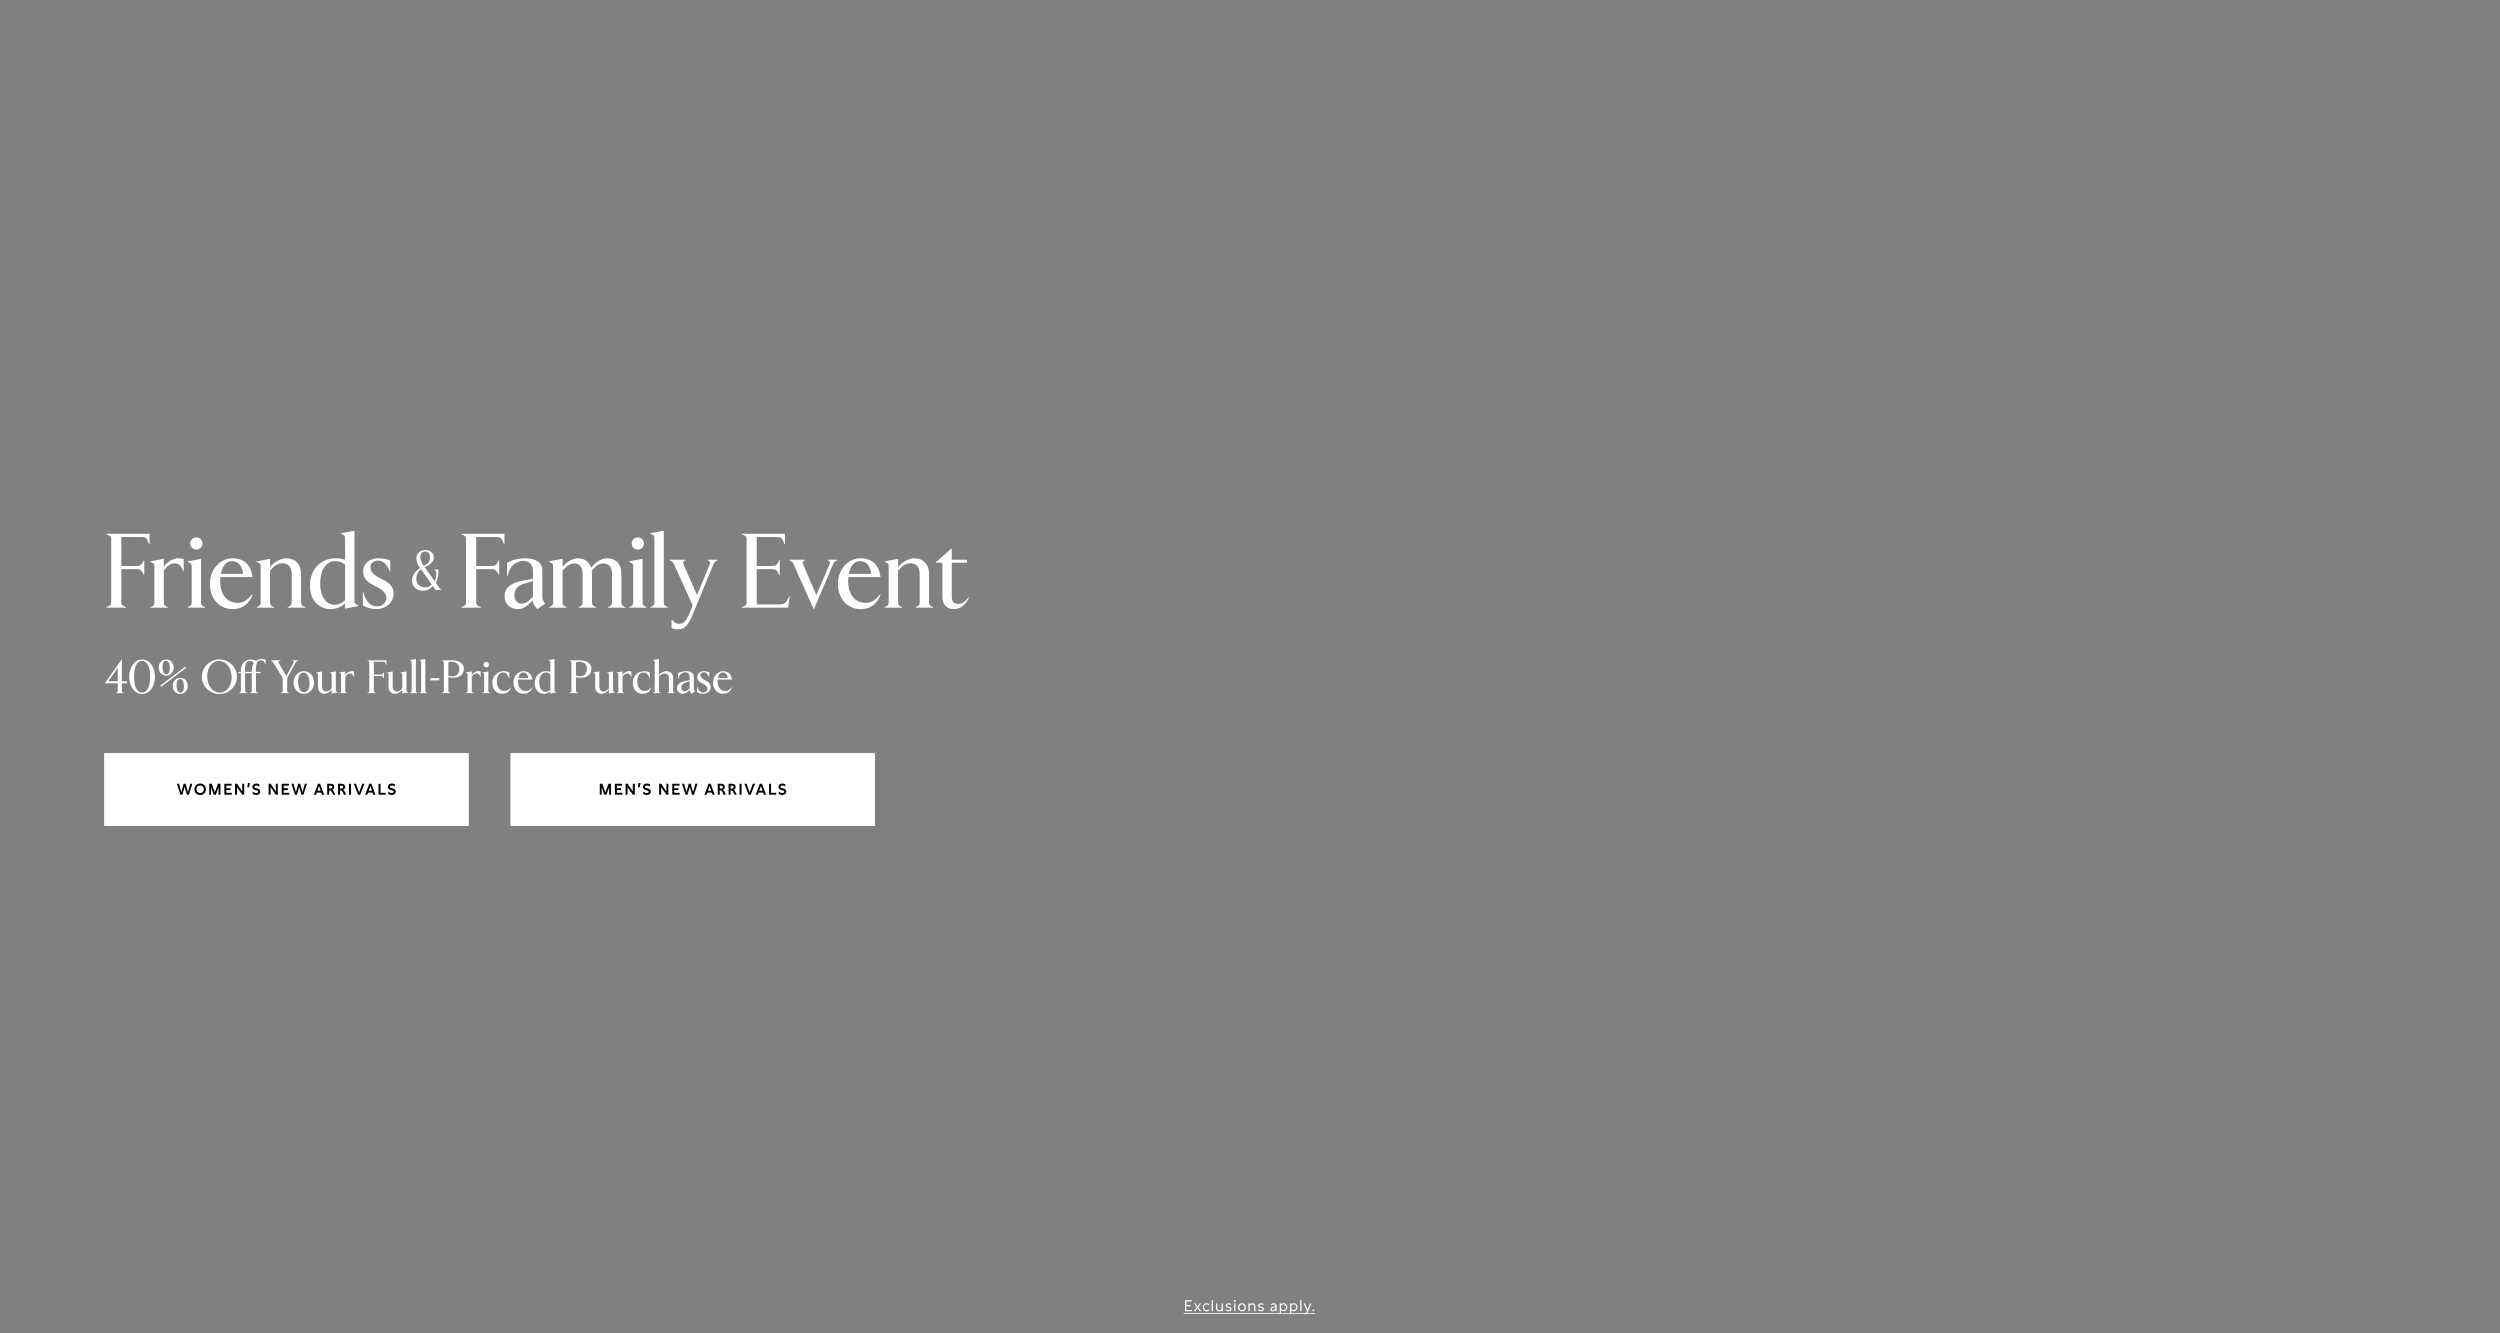 <svg width="1920" height="1024" viewBox="0 0 1920 1024" fill="none" xmlns="http://www.w3.org/2000/svg">
<rect x="0" y="0" width="1920" height="1024" fill="#808080" stroke="none"/>
<path d="M909 1008.5H1009.93V1009.1H909V1008.5Z" fill="white"/>
<path d="M1008.65 1005.68C1009.09 1005.68 1009.37 1005.94 1009.37 1006.36C1009.37 1006.8 1009.09 1007.06 1008.65 1007.06C1008.2 1007.06 1007.93 1006.8 1007.93 1006.36C1007.93 1005.94 1008.2 1005.68 1008.65 1005.68Z" fill="white"/>
<path d="M1006.1 1001.01H1007.16L1004.46 1007.52C1003.97 1008.7 1003.25 1009.3 1002.19 1009.3C1001.86 1009.3 1001.53 1009.26 1001.16 1009.1V1008.22C1001.48 1008.36 1001.78 1008.45 1002.12 1008.45C1002.71 1008.45 1003.25 1008.18 1003.5 1007.52L1003.73 1006.96L1001.22 1001.01H1002.3L1004.2 1005.79L1006.1 1001.01Z" fill="white"/>
<path d="M999.566 1007H998.582V998.468H999.566V1007Z" fill="white"/>
<path d="M993.663 1000.9C995.595 1000.9 996.555 1002.39 996.555 1003.89C996.555 1005.44 995.559 1007 993.591 1007C992.835 1007 992.199 1006.75 991.683 1006.2V1009.3H990.699V1001.01H991.671V1001.77C992.199 1001.17 992.871 1000.9 993.663 1000.9ZM991.683 1005.18C992.127 1005.76 992.751 1006.11 993.543 1006.11C994.935 1006.11 995.571 1005.02 995.571 1003.93C995.571 1002.86 994.935 1001.79 993.555 1001.79C992.703 1001.79 992.103 1002.15 991.683 1002.7V1005.18Z" fill="white"/>
<path d="M985.78 1000.9C987.712 1000.9 988.672 1002.39 988.672 1003.89C988.672 1005.44 987.676 1007 985.708 1007C984.952 1007 984.316 1006.75 983.8 1006.2V1009.3H982.816V1001.01H983.788V1001.77C984.316 1001.17 984.988 1000.9 985.78 1000.9ZM983.8 1005.18C984.244 1005.76 984.868 1006.11 985.66 1006.11C987.052 1006.11 987.688 1005.02 987.688 1003.93C987.688 1002.86 987.052 1001.79 985.672 1001.79C984.82 1001.79 984.22 1002.15 983.8 1002.7V1005.18Z" fill="white"/>
<path d="M980.436 1007H979.476V1006.02C979.008 1006.76 978.288 1007.11 977.46 1007.11C976.476 1007.11 975.66 1006.62 975.66 1005.51C975.66 1004.17 976.944 1003.84 977.7 1003.66L978.528 1003.46C979.044 1003.34 979.464 1003.2 979.464 1002.68C979.464 1002.13 978.984 1001.78 978.144 1001.78C977.364 1001.78 976.632 1002.08 976.044 1002.61V1001.64C976.632 1001.13 977.412 1000.9 978.216 1000.9C979.632 1000.9 980.436 1001.64 980.436 1002.84V1007ZM976.644 1005.46C976.644 1006.06 977.076 1006.29 977.64 1006.29C978.552 1006.29 979.464 1005.66 979.464 1004.53V1003.88C979.116 1004.06 978.78 1004.14 978.48 1004.22L977.916 1004.36C977.304 1004.52 976.644 1004.71 976.644 1005.46Z" fill="white"/>
<path d="M966.18 1005.45C966.876 1005.99 967.656 1006.24 968.4 1006.24C969.228 1006.24 969.756 1005.93 969.756 1005.39C969.756 1004.86 969.24 1004.68 968.664 1004.55L968.088 1004.41C967.116 1004.18 966.192 1003.87 966.192 1002.68C966.192 1001.42 967.26 1000.9 968.46 1000.9C969.12 1000.9 969.72 1001.06 970.248 1001.36V1002.31C969.708 1001.96 969.096 1001.77 968.496 1001.77C967.776 1001.77 967.152 1002.04 967.152 1002.67C967.152 1003.22 967.656 1003.39 968.292 1003.54L968.964 1003.7C969.588 1003.86 970.728 1004.12 970.728 1005.34C970.728 1006.51 969.696 1007.11 968.436 1007.11C967.632 1007.11 966.78 1006.87 966.18 1006.44V1005.45Z" fill="white"/>
<path d="M958.82 1001.01H959.792V1001.83C960.32 1001.2 960.98 1000.9 961.784 1000.9C963.116 1000.9 964.148 1001.76 964.148 1003.17V1007H963.164V1003.44C963.164 1002.33 962.444 1001.8 961.628 1001.8C960.98 1001.8 960.26 1002.14 959.804 1002.78V1007H958.82V1001.01Z" fill="white"/>
<path d="M953.831 1000.9C955.571 1000.9 956.795 1002.19 956.795 1004.02C956.795 1005.85 955.571 1007.11 953.831 1007.11C952.091 1007.11 950.855 1005.82 950.855 1003.99C950.855 1002.16 952.091 1000.9 953.831 1000.9ZM951.839 1004C951.839 1005.33 952.595 1006.21 953.831 1006.21C955.043 1006.21 955.811 1005.36 955.811 1004.01C955.811 1002.68 955.055 1001.8 953.831 1001.8C952.607 1001.8 951.839 1002.66 951.839 1004Z" fill="white"/>
<path d="M948.325 999.836C947.905 999.836 947.605 999.56 947.605 999.152C947.605 998.72 947.905 998.444 948.325 998.444C948.769 998.444 949.081 998.708 949.081 999.152C949.081 999.56 948.757 999.836 948.325 999.836ZM947.857 1007V1001.01H948.841V1007H947.857Z" fill="white"/>
<path d="M941.293 1005.45C941.989 1005.99 942.769 1006.24 943.513 1006.24C944.341 1006.24 944.869 1005.93 944.869 1005.39C944.869 1004.86 944.353 1004.68 943.777 1004.55L943.201 1004.41C942.229 1004.18 941.305 1003.87 941.305 1002.68C941.305 1001.42 942.373 1000.9 943.573 1000.9C944.233 1000.9 944.833 1001.06 945.361 1001.36V1002.31C944.821 1001.96 944.209 1001.77 943.609 1001.77C942.889 1001.77 942.265 1002.04 942.265 1002.67C942.265 1003.22 942.769 1003.39 943.405 1003.54L944.077 1003.7C944.701 1003.86 945.841 1004.12 945.841 1005.34C945.841 1006.51 944.809 1007.11 943.549 1007.11C942.745 1007.11 941.893 1006.87 941.293 1006.44V1005.45Z" fill="white"/>
<path d="M939.186 1001.01V1007H938.214V1006.22C937.686 1006.83 937.014 1007.11 936.282 1007.11C934.95 1007.11 933.93 1006.26 933.93 1004.77V1001.01H934.902V1004.53C934.902 1005.66 935.598 1006.21 936.438 1006.21C937.098 1006.21 937.722 1005.88 938.202 1005.26V1001.01H939.186Z" fill="white"/>
<path d="M931.546 1007H930.562V998.468H931.546V1007Z" fill="white"/>
<path d="M926.831 1001.8C925.607 1001.8 924.695 1002.64 924.695 1004.04C924.695 1005.44 925.607 1006.21 926.831 1006.21C927.419 1006.21 927.995 1006.02 928.535 1005.63V1006.57C928.019 1006.96 927.371 1007.11 926.759 1007.11C925.019 1007.11 923.711 1005.92 923.711 1004.02C923.711 1002.13 925.055 1000.9 926.771 1000.9C927.371 1000.9 928.019 1001.05 928.535 1001.44V1002.38C927.995 1001.98 927.395 1001.8 926.831 1001.8Z" fill="white"/>
<path d="M922.509 1001.01L920.289 1003.92L922.641 1007H921.453L919.725 1004.67L917.985 1007H916.797L919.161 1003.92L916.929 1001.01H918.093L919.725 1003.18L921.333 1001.01H922.509Z" fill="white"/>
<path d="M915.494 1007H910.094V998.6H915.254V999.536H911.114V1002.28H914.378V1003.22H911.114V1006.06H915.494V1007Z" fill="white"/>
<path d="M732.819 467.802C727.393 467.802 723.748 464.806 723.748 458.245V432.166H718.727V431.761L730.551 421.395H730.956V429.899H742.619V432.166H730.956V458.407C730.956 461.809 732.576 463.753 735.654 463.753C739.136 463.753 740.999 462.214 743.753 458.893L744.158 459.136C741.809 463.996 738.083 467.802 732.819 467.802Z" fill="white"/>
<path d="M692.801 466.668H679.438V466.263L680.571 465.777C682.191 465.049 682.515 463.915 682.515 462.538V434.758C682.515 433.381 682.191 432.733 680.571 432.004L679.438 431.518V431.113L689.723 429.17V435.568C691.586 432.895 697.013 428.765 702.034 428.765C708.918 428.765 713.535 433.3 713.535 440.832V462.538C713.535 463.915 713.94 465.129 715.478 465.777L716.612 466.263V466.668H703.249V466.263L704.383 465.777C705.922 465.129 706.326 463.915 706.326 462.538V440.508C706.326 435.487 703.411 432.571 699.28 432.571C695.393 432.571 692.639 434.92 689.723 438.241V462.538C689.723 463.915 690.047 465.049 691.667 465.777L692.801 466.263V466.668Z" fill="white"/>
<path d="M665.094 463.024C669.549 463.024 672.95 460.27 675.947 456.302L676.271 456.625C673.841 463.429 668.982 467.802 660.883 467.802C651.002 467.802 643.551 460.027 643.551 448.445C643.551 436.864 651.569 428.765 660.883 428.765C670.197 428.765 675.137 434.353 676.271 443.181H651.569C651.488 444.234 651.407 445.368 651.407 446.583C651.407 454.196 654.889 463.024 665.094 463.024ZM660.559 430.951C656.347 430.951 653.108 434.434 651.893 440.751H669.063C668.577 435.406 665.661 430.951 660.559 430.951Z" fill="white"/>
<path d="M635.743 430.303V429.898H643.114V430.303L642.304 430.627C640.684 431.275 640.36 432.004 639.874 433.219L625.215 467.64H624.81L609.421 433.219C608.855 432.004 608.288 431.356 607.073 430.708L606.344 430.303V429.898H618.168V430.303L617.602 430.627C616.63 431.194 616.225 432.085 616.711 433.219L626.915 457.111L637.201 433.138C637.687 432.004 637.363 431.113 636.391 430.627L635.743 430.303Z" fill="white"/>
<path d="M605.297 466.668H569.742V466.263L571.443 465.534C573.063 464.886 573.387 463.995 573.387 462.619V414.024C573.387 412.647 573.063 411.756 571.443 411.108L569.742 410.38V409.975H602.867V417.912H602.462L601.41 415.239C600.519 413.052 599.142 412.404 596.631 412.404H581.162V434.677H593.148C595.254 434.677 596.55 434.11 597.36 432.328L598.413 430.06H598.818V441.723H598.413L597.36 439.455C596.55 437.673 595.254 437.107 593.148 437.107H581.162V464.238H598.818C601.329 464.238 603.191 463.51 604.325 461.404L606.107 458.164H606.512L605.297 466.668Z" fill="white"/>
<path d="M543.496 430.303V429.898H551.11V430.303L550.3 430.708C549.328 431.194 548.356 432.247 547.708 433.867L532.32 471.204C528.513 480.518 525.922 483.352 520.414 483.352C518.389 483.352 516.851 482.866 515.717 482.218V475.982H516.122C517.579 478.007 519.766 479.141 521.71 479.141C524.788 479.141 527.055 477.035 529.809 470.313L531.996 464.967L517.579 433.219C517.013 432.004 516.284 431.356 515.069 430.708L514.34 430.303V429.898H526.569V430.303L525.841 430.627C524.707 431.113 524.302 432.085 524.95 433.462L535.316 457.03L544.954 433.705C545.602 432.085 545.197 431.113 544.387 430.708L543.496 430.303Z" fill="white"/>
<path d="M512.867 466.668H499.504V466.263L500.638 465.777C502.258 465.048 502.582 463.914 502.582 462.538V413.214C502.582 411.675 502.096 411.028 500.638 410.38L499.504 409.894V409.489L509.79 407.545V462.538C509.79 463.914 510.114 465.048 511.734 465.777L512.867 466.263V466.668Z" fill="white"/>
<path d="M489.852 422.123C487.26 422.123 485.155 420.018 485.155 417.426C485.155 414.834 487.26 412.729 489.852 412.729C492.444 412.729 494.55 414.834 494.55 417.426C494.55 420.018 492.444 422.123 489.852 422.123ZM496.574 466.668H483.211V466.263L484.345 465.777C485.965 465.049 486.289 463.915 486.289 462.538V434.758C486.289 433.381 485.965 432.733 484.345 432.004L483.211 431.518V431.113L493.497 429.17V462.538C493.497 463.915 493.821 465.049 495.441 465.777L496.574 466.263V466.668Z" fill="white"/>
<path d="M479.176 465.777L480.31 466.263V466.668H466.947V466.263L468.081 465.777C469.7 465.049 470.024 463.915 470.024 462.538V440.346C470.024 435.406 467.352 432.733 463.545 432.733C459.658 432.733 457.309 435.001 454.474 438.403C454.555 439.131 454.636 439.86 454.636 440.67V462.538C454.636 463.915 454.96 465.049 456.58 465.777L457.714 466.263V466.668H444.35V466.263L445.484 465.777C447.104 465.049 447.428 463.915 447.428 462.538V440.346C447.428 435.406 444.755 432.733 440.949 432.733C437.142 432.733 434.955 435.163 432.04 438.241V462.538C432.04 463.915 432.364 465.049 433.984 465.777L435.117 466.263V466.668H421.754V466.263L422.888 465.777C424.508 465.049 424.832 463.915 424.832 462.538V434.758C424.832 433.381 424.508 432.733 422.888 432.004L421.754 431.518V431.113L432.04 429.17V435.406C433.984 432.733 438.843 428.765 443.783 428.765C448.805 428.765 452.53 431.356 453.988 436.054C456.58 432.652 461.034 428.765 466.38 428.765C472.94 428.765 477.233 433.138 477.233 440.67V462.538C477.233 463.915 477.557 465.049 479.176 465.777Z" fill="white"/>
<path d="M417.976 462.619L418.705 463.51L412.712 467.802L411.011 465.777C410.201 464.806 409.31 463.348 409.31 461.323V460.999L406.07 463.996C403.803 466.101 401.373 467.802 397.809 467.802C391.654 467.802 387.523 463.834 387.523 458.083C387.523 450.065 394.165 447.312 402.75 445.692L409.31 444.477V438.484C409.31 433.543 406.232 430.708 401.94 430.708C397.08 430.708 392.464 434.11 390.763 439.293L389.791 442.29H389.386V432.328C392.545 430.384 397.485 428.765 403.155 428.765C411.254 428.765 416.518 431.761 416.518 437.998V457.84C416.518 459.784 416.842 461.161 417.976 462.619ZM406.475 460.999L409.31 458.407V446.259L402.507 448.283C397.971 449.66 395.056 452.333 395.056 457.273C395.056 460.675 397.242 463.591 400.482 463.591C402.669 463.591 404.451 462.862 406.475 460.999Z" fill="white"/>
<path d="M369.357 466.668H354.293V466.263L355.994 465.534C357.614 464.886 357.938 463.995 357.938 462.619V414.024C357.938 412.647 357.614 411.756 355.994 411.108L354.293 410.38V409.975H387.418V417.912H387.013L385.96 415.239C385.069 413.052 383.693 412.404 381.182 412.404H365.713V434.677H377.699C379.805 434.677 380.858 434.191 381.911 432.328L382.964 430.465H383.369V441.318H382.964L381.911 439.455C380.858 437.592 379.805 437.107 377.699 437.107H365.713V462.619C365.713 463.995 366.037 464.886 367.656 465.534L369.357 466.263V466.668Z" fill="white"/>
<path d="M289.208 467.802C284.835 467.802 281.352 466.668 278.68 464.887V454.682H279.085C280.623 461.809 284.673 465.696 289.37 465.696C293.258 465.696 296.741 463.348 296.741 459.055C296.741 455.411 293.258 452.495 288.885 450.47C282.081 447.312 278.923 444.315 278.923 438.565C278.923 432.652 284.187 428.765 290.342 428.765C294.473 428.765 297.065 429.494 299.737 430.546V438.888H299.332C297.389 433.786 294.473 430.546 290.504 430.546C287.022 430.546 284.511 432.49 284.511 435.568C284.511 438.888 286.374 441.399 293.177 444.72C299.089 447.635 302.248 450.389 302.248 455.816C302.248 462.943 296.174 467.802 289.208 467.802Z" fill="white"/>
<path d="M253.905 467.802C245.239 467.802 238.031 461.161 238.031 449.984C238.031 436.783 246.697 428.764 257.874 428.764C260.223 428.764 262.895 429.169 265.001 429.898V413.214C265.001 411.675 264.515 411.028 263.057 410.38L261.924 409.894V409.489L272.209 407.545V461.161C272.209 462.862 272.857 463.995 274.153 464.562L275.287 465.048V465.453L265.001 467.397V463.51C262.247 465.777 258.927 467.802 253.905 467.802ZM256.983 464.481C259.899 464.481 262.814 463.105 265.001 460.999V433.786C263.057 431.842 260.547 430.951 257.388 430.951C250.423 430.951 245.887 437.592 245.887 448.526C245.887 457.921 250.423 464.481 256.983 464.481Z" fill="white"/>
<path d="M210.485 466.668H197.121V466.263L198.255 465.777C199.875 465.049 200.199 463.915 200.199 462.538V434.758C200.199 433.381 199.875 432.733 198.255 432.004L197.121 431.518V431.113L207.407 429.17V435.568C209.27 432.895 214.696 428.765 219.718 428.765C226.602 428.765 231.218 433.3 231.218 440.832V462.538C231.218 463.915 231.623 465.129 233.162 465.777L234.296 466.263V466.668H220.932V466.263L222.066 465.777C223.605 465.129 224.01 463.915 224.01 462.538V440.508C224.01 435.487 221.094 432.571 216.964 432.571C213.076 432.571 210.323 434.92 207.407 438.241V462.538C207.407 463.915 207.731 465.049 209.351 465.777L210.485 466.263V466.668Z" fill="white"/>
<path d="M182.778 463.024C187.232 463.024 190.634 460.27 193.631 456.302L193.955 456.625C191.525 463.429 186.665 467.802 178.566 467.802C168.686 467.802 161.234 460.027 161.234 448.445C161.234 436.864 169.252 428.765 178.566 428.765C187.88 428.765 192.821 434.353 193.955 443.181H169.252C169.171 444.234 169.09 445.368 169.09 446.583C169.09 454.196 172.573 463.024 182.778 463.024ZM178.242 430.951C174.031 430.951 170.791 434.434 169.576 440.751H186.746C186.261 435.406 183.345 430.951 178.242 430.951Z" fill="white"/>
<path d="M150.77 422.123C148.178 422.123 146.073 420.018 146.073 417.426C146.073 414.834 148.178 412.729 150.77 412.729C153.362 412.729 155.468 414.834 155.468 417.426C155.468 420.018 153.362 422.123 150.77 422.123ZM157.492 466.668H144.129V466.263L145.263 465.777C146.883 465.049 147.207 463.915 147.207 462.538V434.758C147.207 433.381 146.883 432.733 145.263 432.004L144.129 431.518V431.113L154.415 429.17V462.538C154.415 463.915 154.739 465.049 156.359 465.777L157.492 466.263V466.668Z" fill="white"/>
<path d="M128.863 466.668H115.5V466.263L116.634 465.777C118.254 465.049 118.578 463.915 118.578 462.538V434.758C118.578 433.381 118.254 432.733 116.634 432.004L115.5 431.518V431.113L125.786 429.17V435.406C127.406 432.733 131.779 428.765 136.882 428.765C138.906 428.765 139.878 429.008 141.093 429.413V438.646H140.688C139.311 434.596 137.206 432.652 134.047 432.652C130.807 432.652 128.297 434.758 125.786 438.16V462.538C125.786 463.915 126.11 465.049 127.73 465.777L128.863 466.263V466.668Z" fill="white"/>
<path d="M96.795 466.668H81.731V466.263L83.431 465.534C85.051 464.886 85.375 463.995 85.375 462.619V414.024C85.375 412.647 85.051 411.756 83.431 411.108L81.731 410.38V409.975H114.856V417.912H114.451L113.398 415.239C112.507 413.052 111.13 412.404 108.619 412.404H93.15V434.677H105.137C107.243 434.677 108.295 434.191 109.348 432.328L110.401 430.465H110.806V441.318H110.401L109.348 439.455C108.295 437.592 107.243 437.107 105.137 437.107H93.15V462.619C93.15 463.995 93.474 464.886 95.094 465.534L96.795 466.263V466.668Z" fill="white"/>
<path d="M334.653 447.521L337.639 451.702C337.981 452.171 338.407 452.555 338.919 452.854V453.067H334.483L332.435 450.124C330.515 452.257 327.956 453.664 324.799 453.664C319.893 453.664 316.438 450.508 316.438 445.772C316.438 441.634 319.168 438.478 322.708 436.302L321.898 435.15C320.533 433.23 319.765 431.439 319.765 428.922C319.765 424.869 322.879 422.438 326.591 422.438C330.217 422.438 333.203 424.656 333.203 427.983C333.203 431.183 330.899 433.358 326.164 435.619L333.8 446.327C334.696 444.578 335.122 442.488 335.122 440.397C335.122 438.947 334.525 437.923 333.416 437.624V437.411H336.573C336.658 437.966 336.701 438.691 336.701 439.629C336.701 442.189 335.976 445.047 334.653 447.521ZM326.505 423.547C324.287 423.547 322.794 425.338 322.794 427.898C322.794 429.519 323.562 431.993 325.14 434.169L325.439 434.596C328.979 432.761 330.217 430.884 330.217 428.41C330.217 425.125 328.723 423.547 326.505 423.547ZM326.249 451.105C328.468 451.105 330.259 450.294 331.582 448.972L323.348 437.198C320.917 439.032 319.722 441.805 319.722 444.365C319.722 448.417 322.495 451.105 326.249 451.105Z" fill="white"/>
<path d="M557.213 530.713C559.193 530.713 560.705 529.489 562.037 527.725L562.181 527.869C561.101 530.893 558.941 532.837 555.341 532.837C550.949 532.837 547.637 529.381 547.637 524.233C547.637 519.085 551.201 515.485 555.341 515.485C559.481 515.485 561.677 517.969 562.181 521.893H551.201C551.165 522.361 551.129 522.865 551.129 523.405C551.129 526.789 552.677 530.713 557.213 530.713ZM555.197 516.457C553.325 516.457 551.885 518.005 551.345 520.813H558.977C558.761 518.437 557.465 516.457 555.197 516.457Z" fill="white"/>
<path d="M540.043 532.837C538.099 532.837 536.551 532.333 535.363 531.541V527.005H535.543C536.227 530.173 538.027 531.901 540.115 531.901C541.843 531.901 543.391 530.857 543.391 528.949C543.391 527.329 541.843 526.033 539.899 525.133C536.875 523.729 535.471 522.397 535.471 519.841C535.471 517.213 537.811 515.485 540.547 515.485C542.383 515.485 543.535 515.809 544.723 516.277V519.985H544.543C543.679 517.717 542.383 516.277 540.619 516.277C539.071 516.277 537.955 517.141 537.955 518.509C537.955 519.985 538.783 521.101 541.807 522.577C544.435 523.873 545.839 525.097 545.839 527.509C545.839 530.677 543.139 532.837 540.043 532.837Z" fill="white"/>
<path d="M533.47 530.533L533.794 530.929L531.13 532.837L530.374 531.937C530.014 531.505 529.618 530.857 529.618 529.957V529.813L528.178 531.145C527.17 532.081 526.09 532.837 524.506 532.837C521.77 532.837 519.934 531.073 519.934 528.517C519.934 524.953 522.886 523.729 526.702 523.009L529.618 522.469V519.805C529.618 517.609 528.25 516.349 526.342 516.349C524.182 516.349 522.13 517.861 521.374 520.165L520.942 521.497H520.762V517.069C522.166 516.205 524.362 515.485 526.882 515.485C530.482 515.485 532.822 516.817 532.822 519.589V528.409C532.822 529.273 532.966 529.885 533.47 530.533ZM528.358 529.813L529.618 528.661V523.261L526.594 524.161C524.578 524.773 523.282 525.961 523.282 528.157C523.282 529.669 524.254 530.965 525.694 530.965C526.666 530.965 527.458 530.641 528.358 529.813Z" fill="white"/>
<path d="M507.409 532.333H501.469V532.153L501.973 531.937C502.693 531.613 502.837 531.109 502.837 530.497V508.573C502.837 507.889 502.621 507.601 501.973 507.313L501.469 507.097V506.917L506.041 506.053V518.437C506.905 517.249 509.353 515.485 511.657 515.485C514.933 515.485 516.949 517.501 516.949 520.849V530.497C516.949 531.109 517.129 531.649 517.813 531.937L518.317 532.153V532.333H512.377V532.153L512.881 531.937C513.565 531.649 513.745 531.109 513.745 530.497V520.705C513.745 518.473 512.377 517.249 510.433 517.249C508.633 517.249 507.445 518.113 506.041 519.481V530.497C506.041 531.109 506.185 531.613 506.905 531.937L507.409 532.153V532.333Z" fill="white"/>
<path d="M493.749 532.837C488.961 532.837 485.973 529.489 485.973 524.305C485.973 519.085 489.933 515.485 494.613 515.485C496.413 515.485 497.925 515.809 499.113 516.457V521.101H498.933C497.853 517.969 496.341 516.457 494.361 516.457C491.409 516.457 489.465 518.977 489.465 523.405C489.465 527.077 491.013 530.641 495.081 530.641C497.457 530.641 498.861 529.633 500.193 527.833L500.337 527.977C499.401 530.713 497.421 532.837 493.749 532.837Z" fill="white"/>
<path d="M479.46 532.333H473.52V532.153L474.024 531.937C474.744 531.613 474.888 531.109 474.888 530.497V518.149C474.888 517.537 474.744 517.249 474.024 516.925L473.52 516.709V516.529L478.092 515.665V518.437C478.812 517.249 480.756 515.485 483.024 515.485C483.924 515.485 484.356 515.593 484.896 515.773V519.877H484.716C484.104 518.077 483.168 517.213 481.764 517.213C480.324 517.213 479.208 518.149 478.092 519.661V530.497C478.092 531.109 478.236 531.613 478.956 531.937L479.46 532.153V532.333Z" fill="white"/>
<path d="M462.246 532.837C459.042 532.837 457.098 530.785 457.098 527.437V518.149C457.098 517.537 456.954 517.249 456.234 516.925L455.73 516.709V516.529L460.302 515.665V527.329C460.302 529.705 461.598 531.073 463.47 531.073C465.162 531.073 466.206 530.137 467.646 528.661V518.149C467.646 517.537 467.502 517.249 466.782 516.925L466.278 516.709V516.529L470.85 515.665V529.885C470.85 530.641 471.138 531.145 471.714 531.397L472.218 531.613V531.793L467.646 532.657V529.741C466.782 530.929 464.442 532.837 462.246 532.837Z" fill="white"/>
<path d="M443.934 532.333H437.238V532.153L437.994 531.829C438.714 531.541 438.858 531.145 438.858 530.533V508.933C438.858 508.321 438.714 507.925 437.994 507.637L437.238 507.313V507.133H445.374C450.63 507.133 454.23 509.725 454.23 513.469C454.23 517.249 451.782 520.453 446.238 520.453C444.438 520.453 443.034 520.273 442.314 520.093V530.533C442.314 531.145 442.458 531.541 443.178 531.829L443.934 532.153V532.333ZM445.698 519.373C448.974 519.373 450.774 516.853 450.774 513.685C450.774 510.445 448.65 508.213 444.798 508.213C443.754 508.213 442.746 508.465 442.314 508.717V518.869C443.43 519.193 444.474 519.373 445.698 519.373Z" fill="white"/>
<path d="M417.724 532.837C413.872 532.837 410.668 529.885 410.668 524.917C410.668 519.049 414.52 515.485 419.488 515.485C420.532 515.485 421.72 515.665 422.656 515.989V508.573C422.656 507.889 422.44 507.601 421.792 507.313L421.288 507.097V506.917L425.86 506.053V529.885C425.86 530.641 426.148 531.145 426.724 531.397L427.228 531.613V531.793L422.656 532.657V530.929C421.432 531.937 419.956 532.837 417.724 532.837ZM419.092 531.361C420.388 531.361 421.684 530.749 422.656 529.813V517.717C421.792 516.853 420.676 516.457 419.272 516.457C416.176 516.457 414.16 519.409 414.16 524.269C414.16 528.445 416.176 531.361 419.092 531.361Z" fill="white"/>
<path d="M403.931 530.713C405.911 530.713 407.423 529.489 408.755 527.725L408.899 527.869C407.819 530.893 405.659 532.837 402.059 532.837C397.667 532.837 394.355 529.381 394.355 524.233C394.355 519.085 397.919 515.485 402.059 515.485C406.199 515.485 408.395 517.969 408.899 521.893H397.919C397.883 522.361 397.847 522.865 397.847 523.405C397.847 526.789 399.395 530.713 403.931 530.713ZM401.915 516.457C400.043 516.457 398.603 518.005 398.063 520.813H405.695C405.479 518.437 404.183 516.457 401.915 516.457Z" fill="white"/>
<path d="M385.854 532.837C381.066 532.837 378.078 529.489 378.078 524.305C378.078 519.085 382.038 515.485 386.718 515.485C388.518 515.485 390.03 515.809 391.218 516.457V521.101H391.038C389.958 517.969 388.446 516.457 386.466 516.457C383.514 516.457 381.57 518.977 381.57 523.405C381.57 527.077 383.118 530.641 387.186 530.641C389.562 530.641 390.966 529.633 392.298 527.833L392.442 527.977C391.506 530.713 389.526 532.837 385.854 532.837Z" fill="white"/>
<path d="M373.429 512.533C372.277 512.533 371.341 511.597 371.341 510.445C371.341 509.293 372.277 508.357 373.429 508.357C374.581 508.357 375.517 509.293 375.517 510.445C375.517 511.597 374.581 512.533 373.429 512.533ZM376.417 532.333H370.477V532.153L370.981 531.937C371.701 531.613 371.845 531.109 371.845 530.497V518.149C371.845 517.537 371.701 517.249 370.981 516.925L370.477 516.709V516.529L375.049 515.665V530.497C375.049 531.109 375.193 531.613 375.913 531.937L376.417 532.153V532.333Z" fill="white"/>
<path d="M363.69 532.333H357.75V532.153L358.254 531.937C358.974 531.613 359.118 531.109 359.118 530.497V518.149C359.118 517.537 358.974 517.249 358.254 516.925L357.75 516.709V516.529L362.322 515.665V518.437C363.042 517.249 364.986 515.485 367.254 515.485C368.154 515.485 368.586 515.593 369.126 515.773V519.877H368.946C368.334 518.077 367.398 517.213 365.994 517.213C364.554 517.213 363.438 518.149 362.322 519.661V530.497C362.322 531.109 362.466 531.613 363.186 531.937L363.69 532.153V532.333Z" fill="white"/>
<path d="M345.954 532.333H339.258V532.153L340.014 531.829C340.734 531.541 340.878 531.145 340.878 530.533V508.933C340.878 508.321 340.734 507.925 340.014 507.637L339.258 507.313V507.133H347.394C352.65 507.133 356.25 509.725 356.25 513.469C356.25 517.249 353.802 520.453 348.258 520.453C346.458 520.453 345.054 520.273 344.334 520.093V530.533C344.334 531.145 344.478 531.541 345.198 531.829L345.954 532.153V532.333ZM347.718 519.373C350.994 519.373 352.794 516.853 352.794 513.685C352.794 510.445 350.67 508.213 346.818 508.213C345.774 508.213 344.766 508.465 344.334 508.717V518.869C345.45 519.193 346.494 519.373 347.718 519.373Z" fill="white"/>
<path d="M337.371 522.541H330.531V520.812H337.371V522.541Z" fill="white"/>
<path d="M328.006 532.333H322.066V532.153L322.57 531.937C323.29 531.613 323.434 531.109 323.434 530.497V508.573C323.434 507.889 323.218 507.601 322.57 507.313L322.066 507.097V506.917L326.638 506.053V530.497C326.638 531.109 326.782 531.613 327.502 531.937L328.006 532.153V532.333Z" fill="white"/>
<path d="M320.764 532.333H314.824V532.153L315.328 531.937C316.048 531.613 316.192 531.109 316.192 530.497V508.573C316.192 507.889 315.976 507.601 315.328 507.313L314.824 507.097V506.917L319.396 506.053V530.497C319.396 531.109 319.54 531.613 320.26 531.937L320.764 532.153V532.333Z" fill="white"/>
<path d="M303.551 532.837C300.347 532.837 298.403 530.785 298.403 527.437V518.149C298.403 517.537 298.259 517.249 297.539 516.925L297.035 516.709V516.529L301.607 515.665V527.329C301.607 529.705 302.903 531.073 304.775 531.073C306.467 531.073 307.511 530.137 308.951 528.661V518.149C308.951 517.537 308.807 517.249 308.087 516.925L307.583 516.709V516.529L312.155 515.665V529.885C312.155 530.641 312.443 531.145 313.019 531.397L313.523 531.613V531.793L308.951 532.657V529.741C308.087 530.929 305.747 532.837 303.551 532.837Z" fill="white"/>
<path d="M288.719 532.333H282.023V532.153L282.779 531.829C283.499 531.541 283.643 531.145 283.643 530.533V508.933C283.643 508.321 283.499 507.925 282.779 507.637L282.023 507.313V507.133H296.747V510.661H296.567L296.099 509.473C295.703 508.501 295.091 508.213 293.975 508.213H287.099V518.113H292.427C293.363 518.113 293.831 517.897 294.299 517.069L294.767 516.241H294.947V521.065H294.767L294.299 520.237C293.831 519.409 293.363 519.193 292.427 519.193H287.099V530.533C287.099 531.145 287.243 531.541 287.963 531.829L288.719 532.153V532.333Z" fill="white"/>
<path d="M266.518 532.333H260.578V532.153L261.082 531.937C261.802 531.613 261.946 531.109 261.946 530.497V518.149C261.946 517.537 261.802 517.249 261.082 516.925L260.578 516.709V516.529L265.15 515.665V518.437C265.87 517.249 267.814 515.485 270.082 515.485C270.982 515.485 271.414 515.593 271.954 515.773V519.877H271.774C271.162 518.077 270.226 517.213 268.822 517.213C267.382 517.213 266.266 518.149 265.15 519.661V530.497C265.15 531.109 265.294 531.613 266.014 531.937L266.518 532.153V532.333Z" fill="white"/>
<path d="M249.305 532.837C246.101 532.837 244.157 530.785 244.157 527.437V518.149C244.157 517.537 244.013 517.249 243.293 516.925L242.789 516.709V516.529L247.361 515.665V527.329C247.361 529.705 248.657 531.073 250.529 531.073C252.221 531.073 253.265 530.137 254.705 528.661V518.149C254.705 517.537 254.561 517.249 253.841 516.925L253.337 516.709V516.529L257.909 515.665V529.885C257.909 530.641 258.197 531.145 258.773 531.397L259.277 531.613V531.793L254.705 532.657V529.741C253.841 530.929 251.501 532.837 249.305 532.837Z" fill="white"/>
<path d="M233.349 532.837C228.921 532.837 225.465 529.309 225.465 524.161C225.465 519.013 228.921 515.485 233.349 515.485C237.741 515.485 241.197 519.013 241.197 524.161C241.197 529.309 237.741 532.837 233.349 532.837ZM233.601 531.757C235.905 531.757 237.705 529.201 237.705 524.917C237.705 520.525 236.373 516.565 233.097 516.565C230.721 516.565 228.957 519.121 228.957 523.405C228.957 527.761 230.325 531.757 233.601 531.757Z" fill="white"/>
<path d="M222.194 532.333H215.498V532.153L216.254 531.829C216.974 531.541 217.118 531.145 217.118 530.533V520.813L210.386 509.581C209.738 508.537 209.018 507.925 208.37 507.565L207.902 507.313V507.133H215.606V507.313L214.742 507.565C214.058 507.781 213.626 508.465 214.238 509.509L219.926 519.157L225.398 509.221C225.866 508.393 225.614 507.745 225.002 507.565L224.138 507.313V507.133H229.358V507.313L228.566 507.565C227.846 507.781 227.198 508.501 226.586 509.653L220.574 520.597V530.533C220.574 531.145 220.718 531.541 221.438 531.829L222.194 532.153V532.333Z" fill="white"/>
<path d="M201.122 506.053C202.166 506.053 203.174 506.233 204.002 506.593V510.193H203.822L203.426 509.293C202.778 507.853 201.734 507.097 200.402 507.097C197.702 507.097 196.55 509.437 196.55 514.225V515.989H200.15V516.997H196.55V530.497C196.55 531.181 196.91 531.685 197.63 531.937L198.278 532.153V532.333H191.978V532.153L192.482 531.937C193.202 531.613 193.346 531.109 193.346 530.497V516.997H188.198V530.497C188.198 531.181 188.558 531.685 189.278 531.937L189.926 532.153V532.333H183.626V532.153L184.13 531.937C184.85 531.613 184.994 531.109 184.994 530.497V516.997H183.266V515.989H184.994V514.585C184.994 510.229 188.018 506.485 192.77 506.485C194.138 506.485 195.47 506.845 196.622 507.529C197.81 506.593 199.358 506.053 201.122 506.053ZM193.346 515.989V514.585C193.346 512.641 193.886 510.805 194.894 509.329C194.21 508.069 193.274 507.529 192.05 507.529C189.35 507.529 188.198 509.725 188.198 514.225V515.989H193.346Z" fill="white"/>
<path d="M168.507 532.981C161.091 532.981 155.043 527.113 155.043 519.733C155.043 512.389 161.091 506.485 168.507 506.485C175.923 506.485 181.971 512.389 181.971 519.733C181.971 527.113 175.923 532.981 168.507 532.981ZM168.867 531.901C174.303 531.901 177.903 526.465 177.903 520.237C177.903 513.325 173.799 507.565 168.147 507.565C162.711 507.565 159.111 513.001 159.111 519.229C159.111 526.177 163.179 531.901 168.867 531.901Z" fill="white"/>
<path d="M127.631 518.869C124.391 518.869 121.871 516.421 121.871 512.677C121.871 508.933 124.391 506.485 127.631 506.485C130.835 506.485 133.355 508.933 133.355 512.677C133.355 516.421 130.835 518.869 127.631 518.869ZM127.811 517.933C129.287 517.933 130.439 516.241 130.439 513.217C130.439 510.085 129.575 507.421 127.451 507.421C125.939 507.421 124.787 509.113 124.787 512.137C124.787 515.233 125.687 517.933 127.811 517.933ZM142.931 512.893L123.743 527.437L123.095 526.573L142.283 512.029L142.931 512.893ZM138.431 532.981C135.191 532.981 132.671 530.533 132.671 526.789C132.671 523.045 135.191 520.597 138.431 520.597C141.635 520.597 144.155 523.045 144.155 526.789C144.155 530.533 141.635 532.981 138.431 532.981ZM138.611 532.045C140.087 532.045 141.239 530.353 141.239 527.329C141.239 524.197 140.375 521.533 138.251 521.533C136.739 521.533 135.587 523.225 135.587 526.249C135.587 529.345 136.487 532.045 138.611 532.045Z" fill="white"/>
<path d="M109.13 532.981C103.334 532.981 99.266 527.149 99.266 519.733C99.266 512.317 103.334 506.485 109.13 506.485C114.926 506.485 118.994 512.317 118.994 519.733C118.994 527.149 114.926 532.981 109.13 532.981ZM109.13 531.901C113.558 531.901 115.286 526.393 115.286 519.733C115.286 513.073 113.558 507.565 109.13 507.565C104.702 507.565 102.974 513.073 102.974 519.733C102.974 526.393 104.702 531.901 109.13 531.901Z" fill="white"/>
<path d="M95.12 532.333H88.928V532.153L89.576 531.865C90.296 531.541 90.44 531.109 90.44 530.497V524.737H80.648V524.557L93.428 506.485H93.608V523.225H97.46V524.737H93.608V530.497C93.608 531.109 93.752 531.541 94.472 531.865L95.12 532.153V532.333ZM90.44 513.001L83.132 523.225H90.44V513.001Z" fill="white"/>
<rect width="280" height="56" transform="translate(80 578.333)" fill="white"/>
<path d="M298.134 607.908C298.818 608.544 299.898 609.036 300.87 609.036C301.65 609.036 302.346 608.736 302.346 608.016C302.346 607.416 301.854 607.2 301.158 607.02L300.378 606.816C299.226 606.516 297.918 605.988 297.918 604.332C297.918 602.568 299.382 601.74 300.942 601.74C301.746 601.74 302.622 601.956 303.294 602.412V603.948C302.754 603.588 301.818 603.264 300.99 603.264C300.174 603.264 299.478 603.576 299.478 604.296C299.478 604.968 300.09 605.172 300.93 605.4L301.566 605.568C302.766 605.892 303.906 606.348 303.906 607.908C303.906 609.636 302.49 610.548 300.894 610.548C299.97 610.548 298.926 610.248 298.134 609.6V607.908Z" fill="black"/>
<path d="M290.695 610.333V601.933H292.231V608.881H296.119V610.333H290.695Z" fill="black"/>
<path d="M286.72 610.333L286.156 608.701H282.688L282.124 610.333H280.48L283.6 601.933H285.256L288.364 610.333H286.72ZM283.18 607.261H285.676L284.416 603.697L283.18 607.261Z" fill="black"/>
<path d="M278.234 601.933H279.89L276.626 610.333H275.006L271.742 601.933H273.398L275.822 608.605L278.234 601.933Z" fill="black"/>
<path d="M269.583 601.933V610.333H268.035V601.933H269.583Z" fill="black"/>
<path d="M262.517 601.933C264.197 601.933 265.049 603.085 265.049 604.261C265.049 605.185 264.533 606.145 263.525 606.493C264.005 606.733 264.377 607.273 264.617 607.765L265.865 610.333H264.173L263.237 608.341C262.805 607.429 262.325 607.021 261.581 607.021H261.161V610.333H259.625V601.933H262.517ZM261.161 605.629H262.301C263.081 605.629 263.489 605.065 263.489 604.489C263.489 603.925 263.129 603.385 262.361 603.385H261.161V605.629Z" fill="black"/>
<path d="M254.169 601.933C255.849 601.933 256.701 603.085 256.701 604.261C256.701 605.185 256.185 606.145 255.177 606.493C255.657 606.733 256.029 607.273 256.269 607.765L257.517 610.333H255.825L254.889 608.341C254.457 607.429 253.977 607.021 253.233 607.021H252.813V610.333H251.277V601.933H254.169ZM252.813 605.629H253.953C254.733 605.629 255.141 605.065 255.141 604.489C255.141 603.925 254.781 603.385 254.013 603.385H252.813V605.629Z" fill="black"/>
<path d="M247.303 610.333L246.739 608.701H243.271L242.707 610.333H241.062L244.183 601.933H245.839L248.947 610.333H247.303ZM243.763 607.261H246.258L244.999 603.697L243.763 607.261Z" fill="black"/>
<path d="M234.148 601.933H235.744L233.068 610.333H231.544L229.792 604.321L228.052 610.333H226.528L223.84 601.933H225.448L227.26 608.449L229.024 601.933H230.56L232.336 608.449L234.148 601.933Z" fill="black"/>
<path d="M222.1 610.333H216.352V601.933H221.896V603.385H217.876V605.353H221.044V606.805H217.876V608.881H222.1V610.333Z" fill="black"/>
<path d="M211.825 601.933H213.361V610.333H211.825L207.829 604.597V610.333H206.293V601.933H207.829L211.825 607.813V601.933Z" fill="black"/>
<path d="M194.068 607.908C194.752 608.544 195.832 609.036 196.804 609.036C197.584 609.036 198.28 608.736 198.28 608.016C198.28 607.416 197.788 607.2 197.092 607.02L196.312 606.816C195.16 606.516 193.852 605.988 193.852 604.332C193.852 602.568 195.316 601.74 196.876 601.74C197.68 601.74 198.556 601.956 199.228 602.412V603.948C198.688 603.588 197.752 603.264 196.924 603.264C196.108 603.264 195.412 603.576 195.412 604.296C195.412 604.968 196.024 605.172 196.864 605.4L197.5 605.568C198.7 605.892 199.84 606.348 199.84 607.908C199.84 609.636 198.424 610.548 196.828 610.548C195.904 610.548 194.86 610.248 194.068 609.6V607.908Z" fill="black"/>
<path d="M189.918 604.572L190.446 601.356H191.97L191.298 604.572H189.918Z" fill="black"/>
<path d="M186.04 601.933H187.576V610.333H186.04L182.044 604.597V610.333H180.508V601.933H182.044L186.04 607.813V601.933Z" fill="black"/>
<path d="M178.049 610.333H172.301V601.933H177.845V603.385H173.825V605.353H176.993V606.805H173.825V608.881H178.049V610.333Z" fill="black"/>
<path d="M169.3 601.933V610.333H167.86V604.741L165.76 610.333H164.224L162.124 604.741V610.333H160.672V601.933H162.616L164.98 608.497L167.368 601.933H169.3Z" fill="black"/>
<path d="M153.728 601.74C156.284 601.74 158.144 603.564 158.144 606.144C158.144 608.724 156.284 610.56 153.728 610.56C151.172 610.56 149.312 608.724 149.312 606.144C149.312 603.564 151.172 601.74 153.728 601.74ZM150.885 606.144C150.885 607.872 152.048 609.036 153.728 609.036C155.42 609.036 156.585 607.872 156.585 606.144C156.585 604.416 155.421 603.264 153.741 603.264C152.049 603.264 150.885 604.416 150.885 606.144Z" fill="black"/>
<path d="M146.148 601.933H147.744L145.068 610.333H143.544L141.792 604.321L140.052 610.333H138.528L135.84 601.933H137.448L139.26 608.449L141.024 601.933H142.56L144.336 608.449L146.148 601.933Z" fill="black"/>
<rect width="280" height="56" transform="translate(392 578.333)" fill="white"/>
<path d="M598.079 607.908C598.763 608.544 599.843 609.036 600.815 609.036C601.595 609.036 602.291 608.736 602.291 608.016C602.291 607.416 601.799 607.2 601.103 607.02L600.323 606.816C599.171 606.516 597.863 605.988 597.863 604.332C597.863 602.568 599.327 601.74 600.887 601.74C601.691 601.74 602.567 601.956 603.239 602.412V603.948C602.699 603.588 601.763 603.264 600.935 603.264C600.119 603.264 599.423 603.576 599.423 604.296C599.423 604.968 600.035 605.172 600.875 605.4L601.511 605.568C602.711 605.892 603.851 606.348 603.851 607.908C603.851 609.636 602.435 610.548 600.839 610.548C599.915 610.548 598.871 610.248 598.079 609.6V607.908Z" fill="black"/>
<path d="M590.641 610.333V601.933H592.177V608.881H596.065V610.333H590.641Z" fill="black"/>
<path d="M586.666 610.333L586.102 608.701H582.634L582.07 610.333H580.426L583.546 601.933H585.202L588.31 610.333H586.666ZM583.126 607.261H585.622L584.362 603.697L583.126 607.261Z" fill="black"/>
<path d="M578.179 601.933H579.836L576.572 610.333H574.951L571.688 601.933H573.343L575.768 608.605L578.179 601.933Z" fill="black"/>
<path d="M569.525 601.933V610.333H567.977V601.933H569.525Z" fill="black"/>
<path d="M562.462 601.933C564.142 601.933 564.994 603.085 564.994 604.261C564.994 605.185 564.478 606.145 563.47 606.493C563.95 606.733 564.322 607.273 564.562 607.765L565.81 610.333H564.118L563.182 608.341C562.75 607.429 562.27 607.021 561.526 607.021H561.106V610.333H559.57V601.933H562.462ZM561.106 605.629H562.246C563.026 605.629 563.434 605.065 563.434 604.489C563.434 603.925 563.074 603.385 562.306 603.385H561.106V605.629Z" fill="black"/>
<path d="M554.115 601.933C555.795 601.933 556.647 603.085 556.647 604.261C556.647 605.185 556.131 606.145 555.123 606.493C555.603 606.733 555.975 607.273 556.215 607.765L557.463 610.333H555.771L554.835 608.341C554.403 607.429 553.923 607.021 553.179 607.021H552.759V610.333H551.223V601.933H554.115ZM552.759 605.629H553.899C554.679 605.629 555.087 605.065 555.087 604.489C555.087 603.925 554.727 603.385 553.959 603.385H552.759V605.629Z" fill="black"/>
<path d="M547.248 610.333L546.684 608.701H543.216L542.652 610.333H541.008L544.128 601.933H545.784L548.892 610.333H547.248ZM543.708 607.261H546.204L544.944 603.697L543.708 607.261Z" fill="black"/>
<path d="M534.093 601.933H535.689L533.013 610.333H531.489L529.737 604.321L527.997 610.333H526.473L523.785 601.933H525.393L527.205 608.449L528.969 601.933H530.505L532.281 608.449L534.093 601.933Z" fill="black"/>
<path d="M522.045 610.333H516.297V601.933H521.841V603.385H517.821V605.353H520.989V606.805H517.821V608.881H522.045V610.333Z" fill="black"/>
<path d="M511.77 601.933H513.306V610.333H511.77L507.774 604.597V610.333H506.238V601.933H507.774L511.77 607.813V601.933Z" fill="black"/>
<path d="M494.013 607.908C494.697 608.544 495.777 609.036 496.749 609.036C497.529 609.036 498.225 608.736 498.225 608.016C498.225 607.416 497.733 607.2 497.037 607.02L496.257 606.816C495.105 606.516 493.797 605.988 493.797 604.332C493.797 602.568 495.261 601.74 496.821 601.74C497.625 601.74 498.501 601.956 499.173 602.412V603.948C498.633 603.588 497.697 603.264 496.869 603.264C496.053 603.264 495.357 603.576 495.357 604.296C495.357 604.968 495.969 605.172 496.809 605.4L497.445 605.568C498.645 605.892 499.785 606.348 499.785 607.908C499.785 609.636 498.369 610.548 496.773 610.548C495.849 610.548 494.805 610.248 494.013 609.6V607.908Z" fill="black"/>
<path d="M489.863 604.572L490.391 601.356H491.915L491.243 604.572H489.863Z" fill="black"/>
<path d="M485.985 601.933H487.521V610.333H485.985L481.989 604.597V610.333H480.453V601.933H481.989L485.985 607.813V601.933Z" fill="black"/>
<path d="M477.994 610.333H472.246V601.933H477.79V603.385H473.77V605.353H476.938V606.805H473.77V608.881H477.994V610.333Z" fill="black"/>
<path d="M469.245 601.933V610.333H467.805V604.741L465.705 610.333H464.169L462.069 604.741V610.333H460.617V601.933H462.561L464.925 608.497L467.313 601.933H469.245Z" fill="black"/>
</svg>
